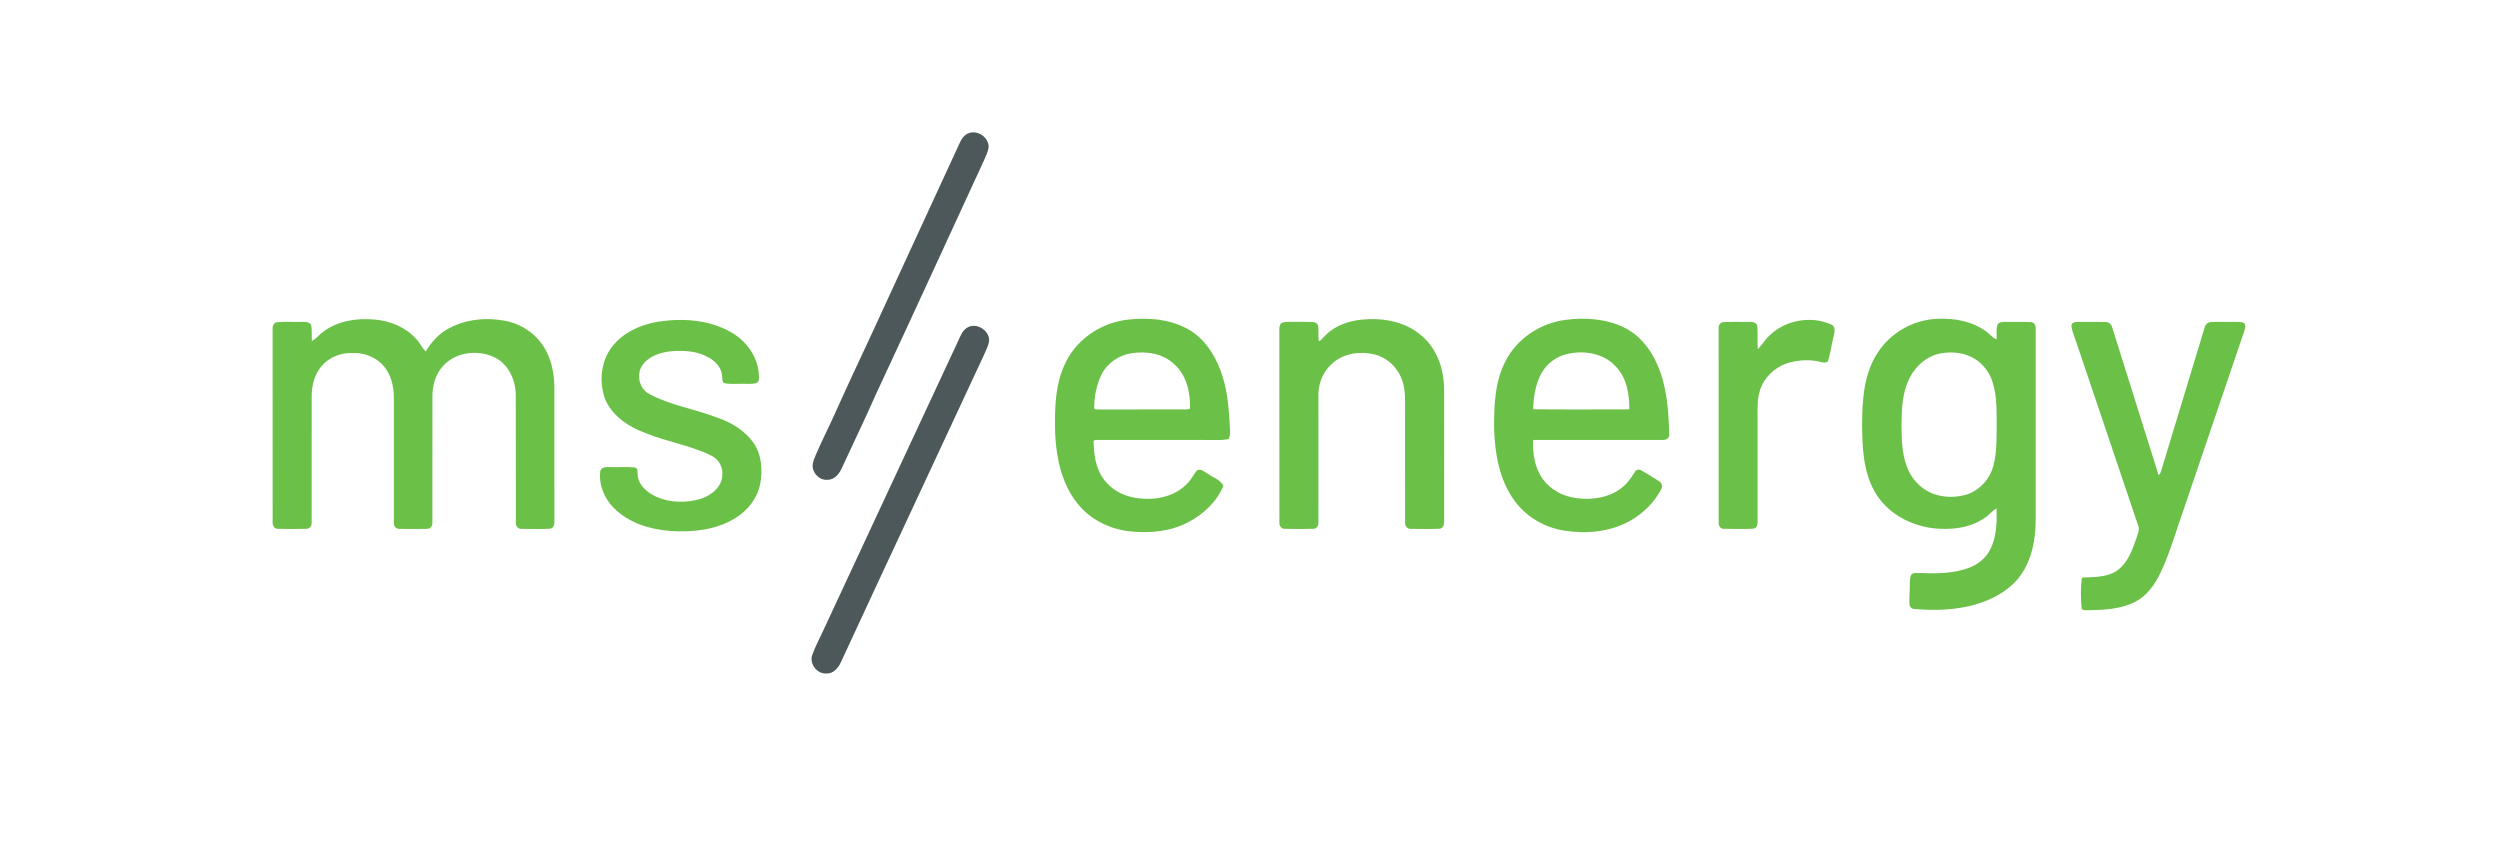 <?xml version="1.0" encoding="UTF-8" ?>
<!DOCTYPE svg PUBLIC "-//W3C//DTD SVG 1.1//EN" "http://www.w3.org/Graphics/SVG/1.1/DTD/svg11.dtd">
<svg width="1785pt" height="610pt" viewBox="0 0 1785 610" version="1.1" xmlns="http://www.w3.org/2000/svg">
<g id="#ffffffff">
</g>
<g id="#4d585aff">
<path fill="#4d585a" opacity="1.00" d=" M 691.17 95.28 C 697.59 92.41 705.91 97.85 705.88 104.88 C 705.56 108.26 703.91 111.33 702.61 114.42 C 677.02 169.88 651.59 225.41 625.76 280.75 C 617.98 298.46 609.51 315.85 601.43 333.42 C 599.59 337.79 596.20 342.62 590.90 342.55 C 585.07 343.20 579.86 337.64 580.23 331.94 C 580.47 329.37 581.60 326.99 582.55 324.62 C 586.93 314.42 592.01 304.54 596.54 294.40 C 604.81 275.84 613.53 257.49 622.09 239.06 C 643.15 193.20 664.36 147.40 685.47 101.57 C 686.71 99.00 688.45 96.42 691.17 95.28 Z" />
<path fill="#4d585a" opacity="1.00" d=" M 691.34 233.50 C 697.76 230.49 706.22 235.91 706.25 242.98 C 705.88 246.76 703.94 250.13 702.49 253.57 C 668.58 326.63 634.30 399.51 600.49 472.62 C 598.63 476.82 595.03 481.20 589.96 480.85 C 583.17 481.34 577.40 473.41 580.15 467.14 C 582.09 461.67 584.88 456.55 587.29 451.29 C 619.26 382.32 651.59 313.52 683.60 244.57 C 685.55 240.56 686.98 235.56 691.34 233.50 Z" />
</g>
<g id="#6bc047ff">
<path fill="#6bc047" opacity="1.00" d=" M 230.80 236.85 C 241.35 228.91 255.22 226.92 268.07 228.22 C 278.92 229.20 289.73 233.71 297.06 241.94 C 299.73 244.64 301.23 248.23 303.89 250.94 C 307.93 244.49 313.05 238.51 319.81 234.81 C 332.22 227.90 347.21 226.41 361.02 229.12 C 373.34 231.53 384.48 239.62 390.11 250.90 C 394.40 259.22 395.88 268.69 395.83 277.97 C 395.85 309.32 395.83 340.67 395.84 372.02 C 396.02 374.27 395.38 377.25 392.66 377.49 C 385.83 377.86 378.97 377.67 372.14 377.59 C 369.63 377.75 368.05 375.23 368.31 372.94 C 368.24 342.63 368.38 312.32 368.25 282.02 C 368.20 271.49 363.25 260.48 353.67 255.40 C 341.74 249.36 325.42 251.09 316.31 261.36 C 310.87 267.13 308.73 275.25 308.75 283.02 C 308.73 313.02 308.79 343.02 308.72 373.02 C 308.97 375.26 307.37 377.69 304.95 377.58 C 298.39 377.75 291.81 377.71 285.25 377.61 C 282.75 377.75 280.85 375.45 281.23 373.04 C 281.19 343.36 281.24 313.68 281.21 284.01 C 281.22 275.92 279.31 267.43 273.81 261.23 C 268.27 254.65 259.44 251.63 250.99 252.02 C 242.92 251.96 234.70 255.21 229.52 261.52 C 224.45 267.42 222.50 275.39 222.55 283.03 C 222.52 313.05 222.59 343.07 222.52 373.08 C 222.73 375.23 221.23 377.59 218.91 377.56 C 211.98 377.74 205.02 377.76 198.09 377.55 C 195.80 377.56 194.49 375.08 194.67 373.03 C 194.63 327.03 194.68 281.02 194.65 235.02 C 194.43 232.84 195.50 230.15 198.01 230.04 C 203.98 229.57 209.98 230.00 215.97 229.82 C 218.29 229.81 221.72 229.83 222.31 232.72 C 222.81 236.25 222.44 239.85 222.67 243.40 C 225.95 241.98 227.88 238.79 230.80 236.85 Z" />
<path fill="#6bc047" opacity="1.00" d=" M 761.17 258.24 C 769.55 241.32 787.26 230.06 805.86 228.15 C 821.06 226.56 837.45 228.03 850.60 236.44 C 861.93 243.87 869.03 256.22 872.94 268.92 C 876.97 281.55 877.57 294.89 878.30 308.02 C 878.45 309.87 877.89 311.64 877.42 313.40 C 875.62 313.74 873.82 314.11 872.00 314.14 C 842.64 314.08 813.28 314.14 783.92 314.11 C 782.75 314.20 780.20 313.87 780.80 315.91 C 781.16 324.25 782.12 332.99 786.72 340.19 C 792.27 349.22 802.44 354.72 812.85 355.77 C 825.06 357.28 838.68 354.65 847.47 345.48 C 850.48 342.66 852.09 338.74 854.85 335.73 C 857.69 334.32 860.27 337.26 862.66 338.43 C 866.34 341.13 871.48 342.46 873.48 346.93 C 868.82 358.21 859.33 367.05 848.68 372.72 C 835.74 379.60 820.55 380.96 806.17 379.32 C 792.00 377.65 778.28 370.82 769.35 359.53 C 758.12 345.65 754.28 327.37 753.38 309.93 C 753.00 292.51 753.03 274.13 761.17 258.24 M 808.15 252.21 C 799.02 253.42 790.64 259.15 786.50 267.41 C 782.95 274.69 781.29 282.87 781.24 290.95 C 780.98 292.96 783.80 292.09 784.98 292.37 C 806.01 292.26 827.04 292.41 848.07 292.29 C 848.47 292.17 849.25 291.92 849.65 291.79 C 850.00 280.51 847.37 268.15 838.67 260.27 C 830.72 252.51 818.79 250.48 808.15 252.21 Z" />
<path fill="#6bc047" opacity="1.00" d=" M 968.47 228.73 C 984.55 226.26 1002.60 228.66 1015.14 239.82 C 1026.19 249.15 1031.07 263.88 1031.09 278.02 C 1031.17 309.37 1031.09 340.72 1031.13 372.07 C 1031.23 374.21 1030.52 377.33 1027.92 377.50 C 1020.99 377.83 1014.04 377.69 1007.12 377.59 C 1004.68 377.70 1002.94 375.36 1003.24 373.06 C 1003.15 346.70 1003.23 320.33 1003.20 293.97 C 1003.14 286.73 1003.73 279.28 1001.39 272.30 C 998.55 263.22 991.10 255.57 981.80 253.17 C 971.73 250.58 960.09 252.03 951.96 258.89 C 945.37 264.21 941.49 272.58 941.36 281.01 C 941.36 311.69 941.40 342.36 941.34 373.03 C 941.52 375.11 940.15 377.58 937.85 377.55 C 930.94 377.76 924.01 377.75 917.11 377.56 C 914.74 377.62 913.28 375.19 913.48 373.04 C 913.42 328.37 913.51 283.69 913.44 239.02 C 913.53 236.68 913.15 234.22 913.94 231.98 C 915.01 229.68 917.92 229.90 920.05 229.82 C 925.71 229.94 931.38 229.71 937.05 229.92 C 938.90 229.87 940.83 230.93 941.19 232.89 C 941.64 236.45 941.08 240.06 941.60 243.62 C 943.07 243.35 943.86 241.88 944.90 240.93 C 950.88 234.09 959.62 230.21 968.47 228.73 Z" />
<path fill="#6bc047" opacity="1.00" d=" M 1074.91 257.93 C 1083.08 241.68 1099.93 230.68 1117.82 228.37 C 1131.74 226.57 1146.50 227.56 1159.31 233.68 C 1170.32 238.92 1178.32 248.95 1183.15 259.94 C 1190.20 275.63 1191.37 293.10 1191.81 310.05 C 1192.19 312.79 1189.52 314.37 1187.09 314.09 C 1156.26 314.13 1125.43 314.13 1094.61 314.09 C 1094.23 323.84 1095.78 334.26 1101.72 342.28 C 1107.43 350.06 1116.71 354.70 1126.20 355.75 C 1137.22 357.08 1149.32 355.30 1158.14 348.10 C 1161.93 345.15 1164.66 341.17 1167.18 337.15 C 1167.97 335.40 1170.23 334.72 1171.85 335.83 C 1176.28 338.44 1180.77 341.01 1185.00 343.94 C 1186.98 345.21 1187.01 347.88 1185.88 349.75 C 1180.91 359.07 1173.02 366.72 1163.84 371.87 C 1149.72 379.85 1132.75 381.34 1116.95 378.88 C 1102.93 376.69 1089.75 369.13 1081.40 357.58 C 1070.56 342.78 1067.30 323.93 1066.79 305.98 C 1066.71 289.72 1067.18 272.65 1074.91 257.93 M 1118.78 252.81 C 1111.32 254.51 1104.75 259.39 1100.88 265.97 C 1096.39 273.91 1094.90 283.20 1094.69 292.22 C 1117.57 292.45 1140.45 292.32 1163.33 292.28 C 1163.46 281.39 1161.42 269.57 1153.51 261.48 C 1144.85 252.09 1130.77 249.95 1118.78 252.81 Z" />
<path fill="#6bc047" opacity="1.00" d=" M 1340.71 251.76 C 1349.91 237.56 1366.09 228.29 1383.02 227.67 C 1395.26 227.00 1408.19 229.28 1418.21 236.73 C 1420.73 238.48 1422.59 241.20 1425.58 242.26 C 1425.77 238.86 1425.17 235.33 1426.11 232.03 C 1427.08 229.71 1429.98 229.91 1432.07 229.84 C 1438.06 229.99 1444.08 229.62 1450.07 230.03 C 1452.65 230.02 1453.71 232.81 1453.50 235.01 C 1453.49 276.02 1453.50 317.03 1453.50 358.04 C 1453.41 366.40 1453.84 374.81 1452.72 383.13 C 1451.42 393.85 1447.91 404.58 1441.00 413.03 C 1433.22 422.43 1421.94 428.27 1410.39 431.64 C 1396.28 435.63 1381.39 436.10 1366.85 434.79 C 1364.80 434.89 1363.22 433.05 1363.33 431.08 C 1363.15 426.38 1363.62 421.68 1363.62 416.98 C 1363.77 414.63 1363.43 411.96 1364.96 409.97 C 1366.39 408.86 1368.29 409.13 1370.01 409.12 C 1382.18 409.55 1394.83 409.73 1406.35 405.20 C 1412.63 402.80 1418.19 398.21 1421.15 392.09 C 1425.63 383.14 1425.84 372.84 1425.55 363.05 C 1422.22 364.74 1420.06 367.97 1416.89 369.89 C 1406.15 377.27 1392.45 378.58 1379.81 377.11 C 1363.10 374.96 1346.59 365.78 1338.37 350.68 C 1330.21 336.25 1329.71 319.15 1329.54 303.00 C 1329.63 285.50 1330.75 266.80 1340.71 251.76 M 1387.12 252.09 C 1376.36 253.42 1367.39 261.35 1362.93 270.96 C 1358.14 280.90 1357.81 292.18 1357.69 303.00 C 1357.82 313.03 1357.79 323.37 1361.42 332.88 C 1364.30 341.33 1370.81 348.50 1379.02 352.04 C 1386.36 355.15 1394.73 355.44 1402.43 353.58 C 1411.54 351.39 1419.02 344.26 1422.32 335.58 C 1425.58 326.44 1425.46 316.55 1425.61 306.97 C 1425.52 295.69 1426.18 284.13 1422.82 273.20 C 1420.83 266.42 1416.39 260.38 1410.47 256.52 C 1403.63 252.06 1395.08 250.91 1387.12 252.09 Z" />
<path fill="#6bc047" opacity="1.00" d=" M 469.51 229.75 C 487.32 226.96 506.65 228.20 522.49 237.52 C 532.99 243.62 540.91 254.62 541.78 266.92 C 541.89 269.20 542.55 272.71 539.71 273.64 C 535.86 274.46 531.87 273.91 527.97 274.05 C 524.24 273.96 520.40 274.44 516.76 273.44 C 515.51 272.27 515.92 270.38 515.63 268.88 C 515.45 263.05 511.18 258.27 506.38 255.45 C 498.21 250.59 488.28 250.04 479.03 250.82 C 471.69 251.61 463.83 254.05 459.11 260.08 C 454.00 266.70 456.08 277.46 463.62 281.33 C 478.72 289.49 496.01 291.95 511.91 298.11 C 522.00 301.48 531.59 307.26 537.89 315.99 C 543.85 324.56 544.69 335.75 542.72 345.76 C 540.68 355.92 533.76 364.60 525.01 369.93 C 511.39 378.45 494.70 380.08 478.99 379.15 C 464.24 378.07 448.90 373.44 438.26 362.71 C 431.39 355.80 427.30 345.83 428.67 336.05 C 429.81 333.04 433.41 333.56 435.98 333.49 C 441.67 333.68 447.39 333.19 453.06 333.76 C 456.10 334.30 454.87 337.87 455.39 340.03 C 456.31 346.95 462.46 351.72 468.35 354.60 C 478.27 359.08 489.87 359.22 500.23 356.20 C 507.84 353.80 515.57 347.66 515.75 339.06 C 516.43 332.98 512.51 327.26 507.03 324.90 C 492.30 317.78 475.87 315.41 460.80 309.15 C 449.30 304.99 438.07 297.63 432.63 286.32 C 427.45 273.96 428.67 258.62 436.84 247.80 C 444.62 237.55 457.08 231.91 469.51 229.75 Z" />
<path fill="#6bc047" opacity="1.00" d=" M 1263.51 239.52 C 1274.77 228.40 1293.03 225.28 1307.43 231.66 C 1310.68 232.93 1309.99 236.82 1309.33 239.51 C 1307.80 245.64 1306.95 251.94 1305.13 257.98 C 1302.80 259.94 1299.61 258.05 1297.02 257.79 C 1289.84 256.58 1282.31 257.31 1275.40 259.55 C 1266.64 262.65 1259.32 269.90 1256.57 278.84 C 1254.66 284.68 1254.89 290.91 1254.90 296.98 C 1254.91 322.01 1254.89 347.03 1254.91 372.06 C 1255.04 374.20 1254.50 377.19 1251.89 377.47 C 1244.91 377.83 1237.90 377.65 1230.92 377.57 C 1228.46 377.76 1226.86 375.31 1227.13 373.05 C 1227.07 327.04 1227.11 281.01 1227.11 235.00 C 1226.77 232.56 1228.17 229.81 1230.95 229.96 C 1237.30 229.72 1243.68 229.87 1250.05 229.88 C 1252.06 229.76 1254.62 230.69 1254.72 233.06 C 1255.22 238.44 1254.63 243.87 1255.06 249.26 C 1258.16 246.26 1260.26 242.39 1263.51 239.52 Z" />
<path fill="#6bc047" opacity="1.00" d=" M 1479.02 232.97 C 1478.74 230.09 1481.88 229.77 1484.03 229.85 C 1490.37 229.89 1496.71 229.77 1503.06 229.91 C 1505.46 229.75 1507.58 231.44 1508.11 233.77 C 1519.18 268.92 1530.20 304.09 1541.24 339.26 C 1542.03 338.60 1542.58 337.78 1542.88 336.79 C 1553.24 302.47 1563.74 268.19 1574.11 233.88 C 1574.52 231.59 1576.55 229.92 1578.89 229.93 C 1584.25 229.68 1589.62 229.98 1595.00 229.83 C 1597.40 229.92 1600.00 229.54 1602.27 230.63 C 1603.76 232.39 1602.97 234.63 1602.35 236.57 C 1587.88 279.07 1573.48 321.60 1559.02 364.10 C 1553.71 379.01 1549.50 394.37 1542.71 408.70 C 1538.74 417.12 1533.09 425.26 1524.63 429.64 C 1514.35 434.99 1502.41 435.50 1491.06 435.72 C 1489.35 435.56 1486.51 436.35 1486.27 433.88 C 1485.60 426.78 1485.54 419.49 1486.47 412.40 C 1494.92 411.96 1504.15 412.39 1511.50 407.47 C 1519.05 402.10 1522.40 392.97 1525.32 384.55 C 1526.13 381.58 1527.94 378.46 1526.69 375.35 C 1511.94 331.76 1497.26 288.15 1482.55 244.55 C 1481.40 240.68 1479.54 236.99 1479.02 232.97 Z" />
</g>
</svg>
